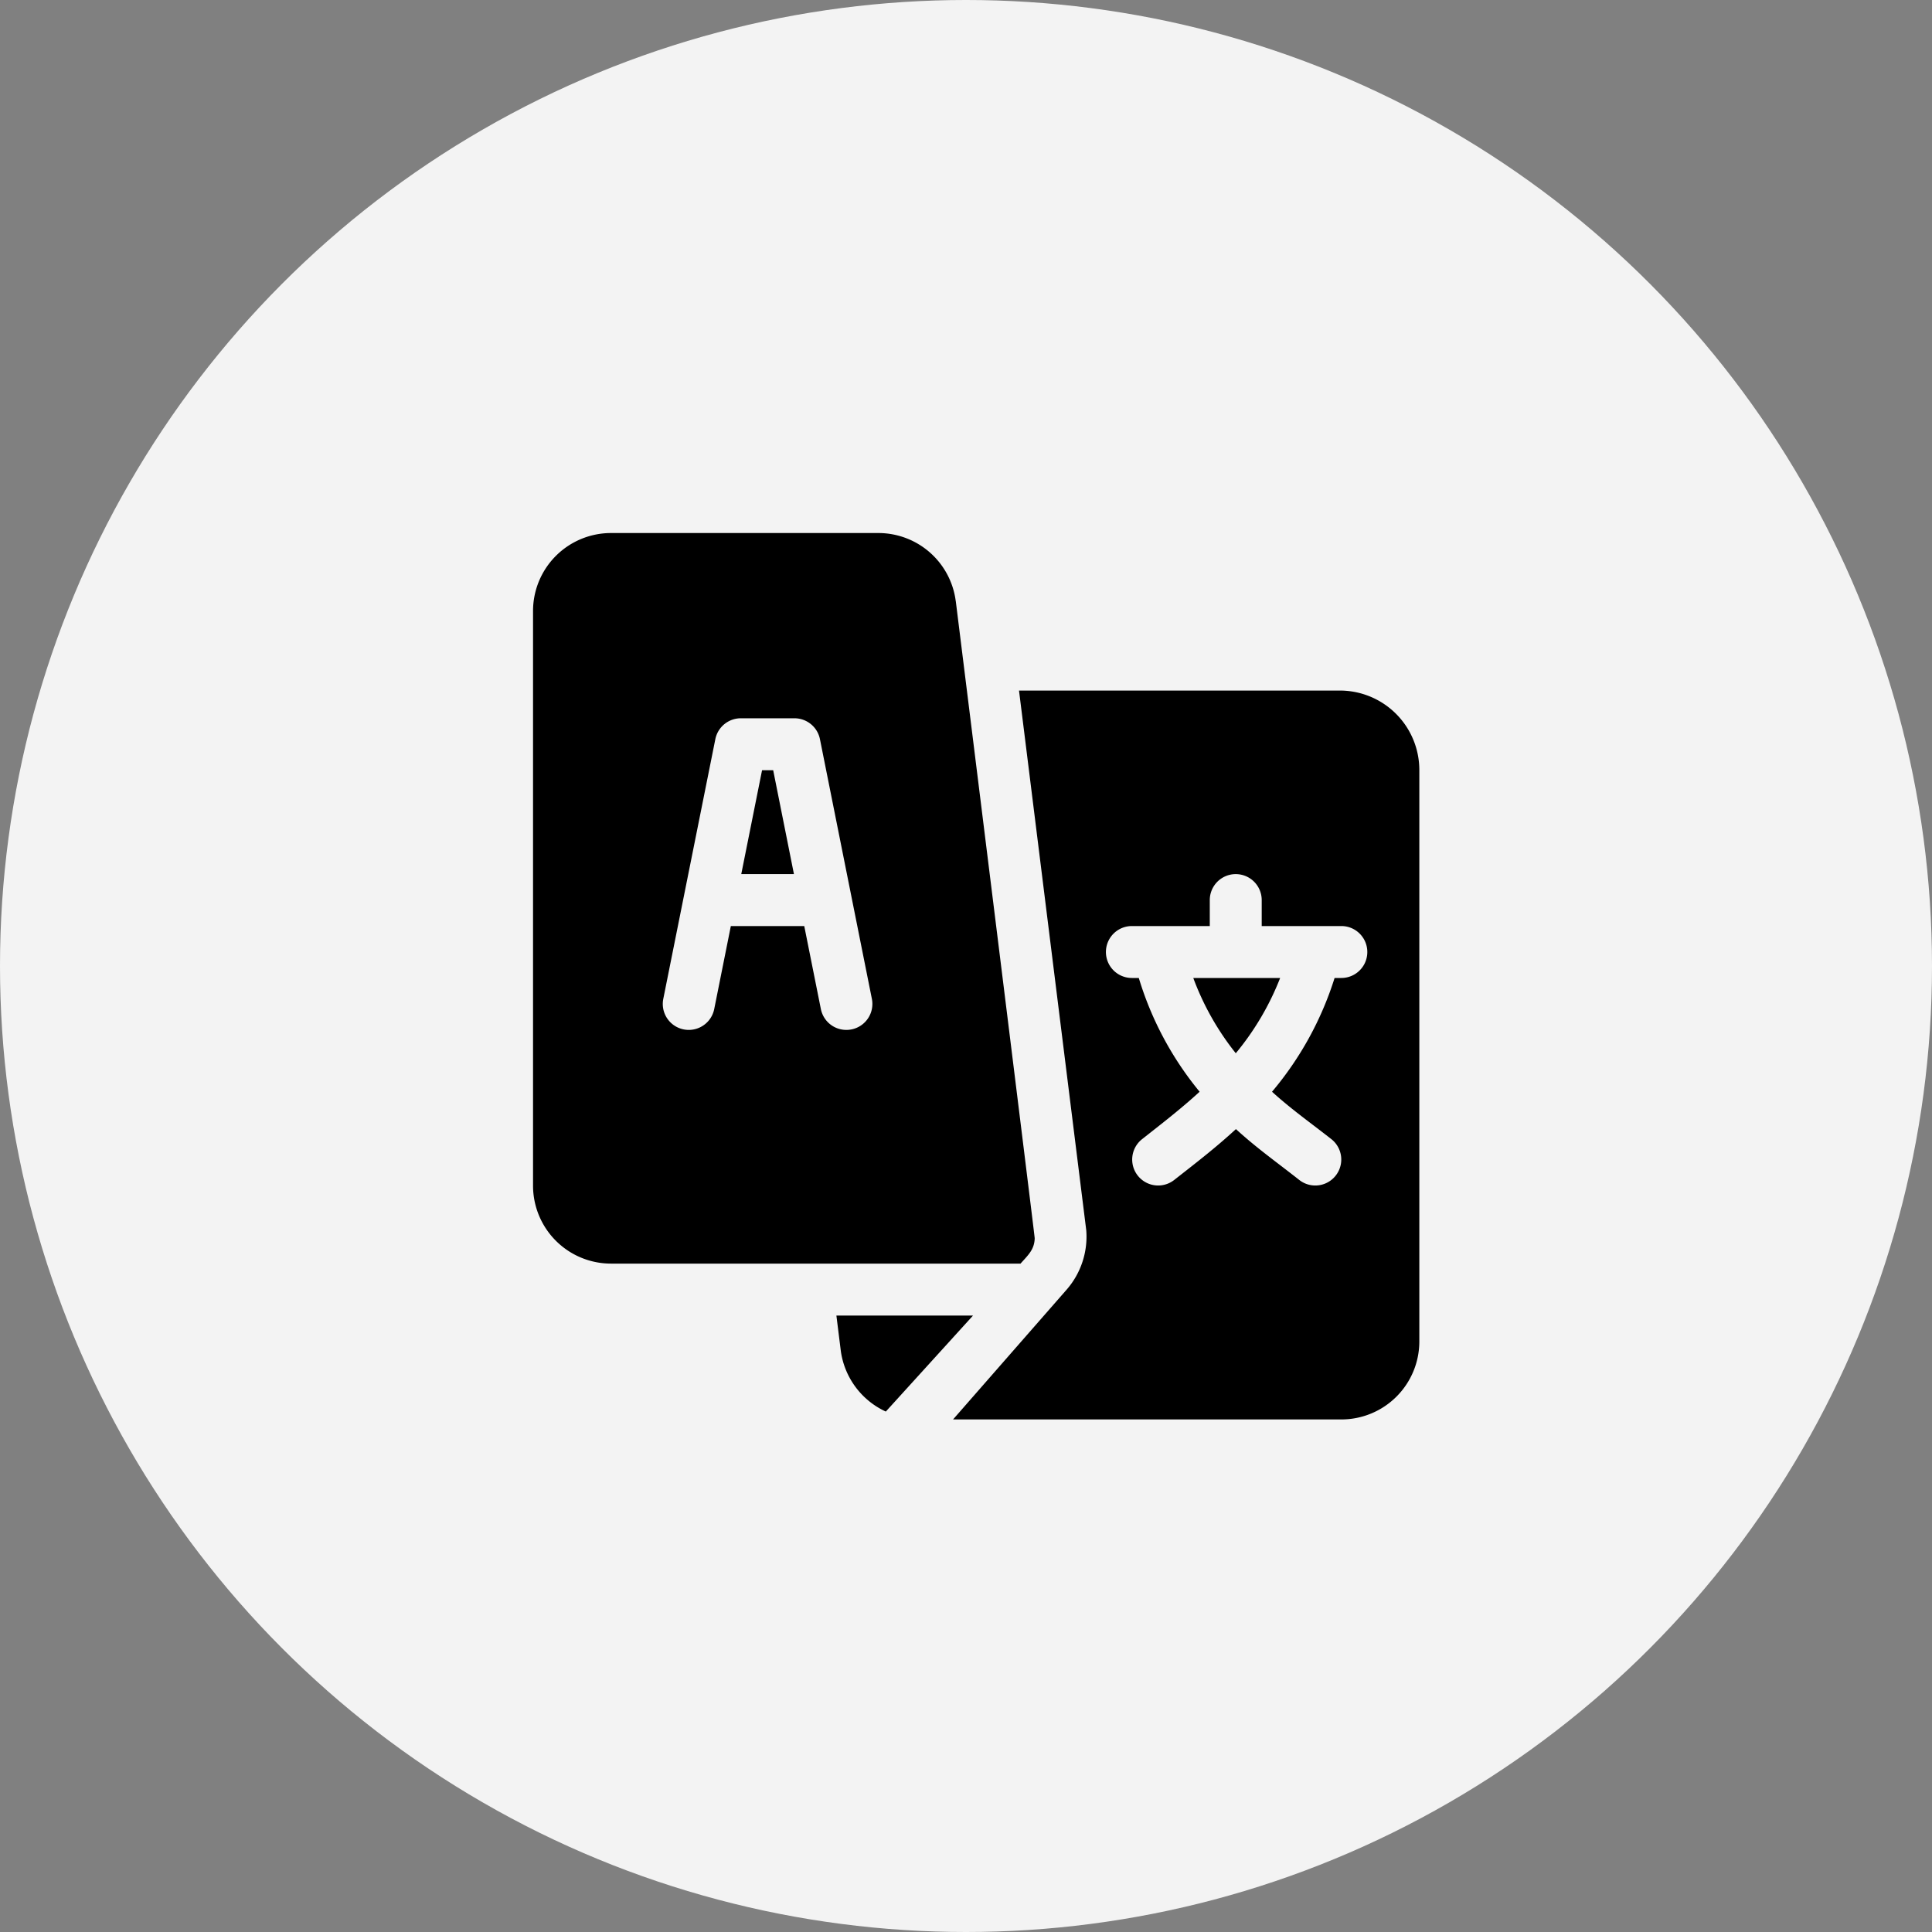 <svg xmlns="http://www.w3.org/2000/svg" width="50" height="50" viewBox="0 0 50 50">
  <rect x="0" y="0" width="50" height="50" fill="#808080" stroke="none"/>
  <g id="Group_150182" data-name="Group 150182" transform="translate(-1727 -19)">
    <g id="Group_150096" data-name="Group 150096" transform="translate(141 -5)">
      <circle id="Ellipse_507" data-name="Ellipse 507" cx="25" cy="25" r="25" transform="translate(1586 24)" fill="#f3f3f3"/>
    </g>
    <g id="Group_150098" data-name="Group 150098" transform="translate(1740.795 32.795)">
      <path id="Path_102628" data-name="Path 102628" d="M121.118,137h-.288l-.538,2.688h1.363Zm10.872,5.377a7.024,7.024,0,0,0,1.1,1.948,7.093,7.093,0,0,0,1.148-1.948Z" transform="translate(-114.903 -130.862)"/>
      <path id="Path_102629" data-name="Path 102629" d="M252.714,91h-8.346l1.74,13.965a2.087,2.087,0,0,1-.5,1.53l-2.947,3.368h10.051a2.018,2.018,0,0,0,2.016-2.016V93.061A2.057,2.057,0,0,0,252.714,91Zm0,7.438h-.179a8.528,8.528,0,0,1-1.619,2.944c.494.451,1.022.822,1.547,1.236a.672.672,0,0,1-.84,1.049c-.57-.45-1.106-.827-1.641-1.318-.535.491-1.026.868-1.6,1.318a.672.672,0,0,1-.84-1.049c.525-.415,1.008-.785,1.5-1.236a8.482,8.482,0,0,1-1.574-2.944h-.179a.672.672,0,1,1,0-1.344h2.016v-.672a.672.672,0,0,1,1.344,0v.672h2.061a.672.672,0,1,1,0,1.344Z" transform="translate(-231.791 -86.923)"/>
      <path id="Path_102630" data-name="Path 102630" d="M10.94,1.766A2.019,2.019,0,0,0,8.939,0H2.016A2.018,2.018,0,0,0,0,2.016V16.891a2.018,2.018,0,0,0,2.016,2.016h10.6c.2-.224.36-.364.367-.657,0-.073-2.033-16.412-2.042-16.484Zm-2.7,11.08a.672.672,0,0,1-.791-.527l-.43-2.148h-1.9l-.43,2.148a.672.672,0,1,1-1.318-.264L4.718,5.334a.673.673,0,0,1,.659-.54H6.766a.673.673,0,0,1,.659.54l1.344,6.721A.672.672,0,0,1,8.242,12.846Zm-.389,7.406.115.922A2.032,2.032,0,0,0,9.13,22.736l2.256-2.484Z" transform="translate(0)"/>
    </g>
  </g>
</svg>
